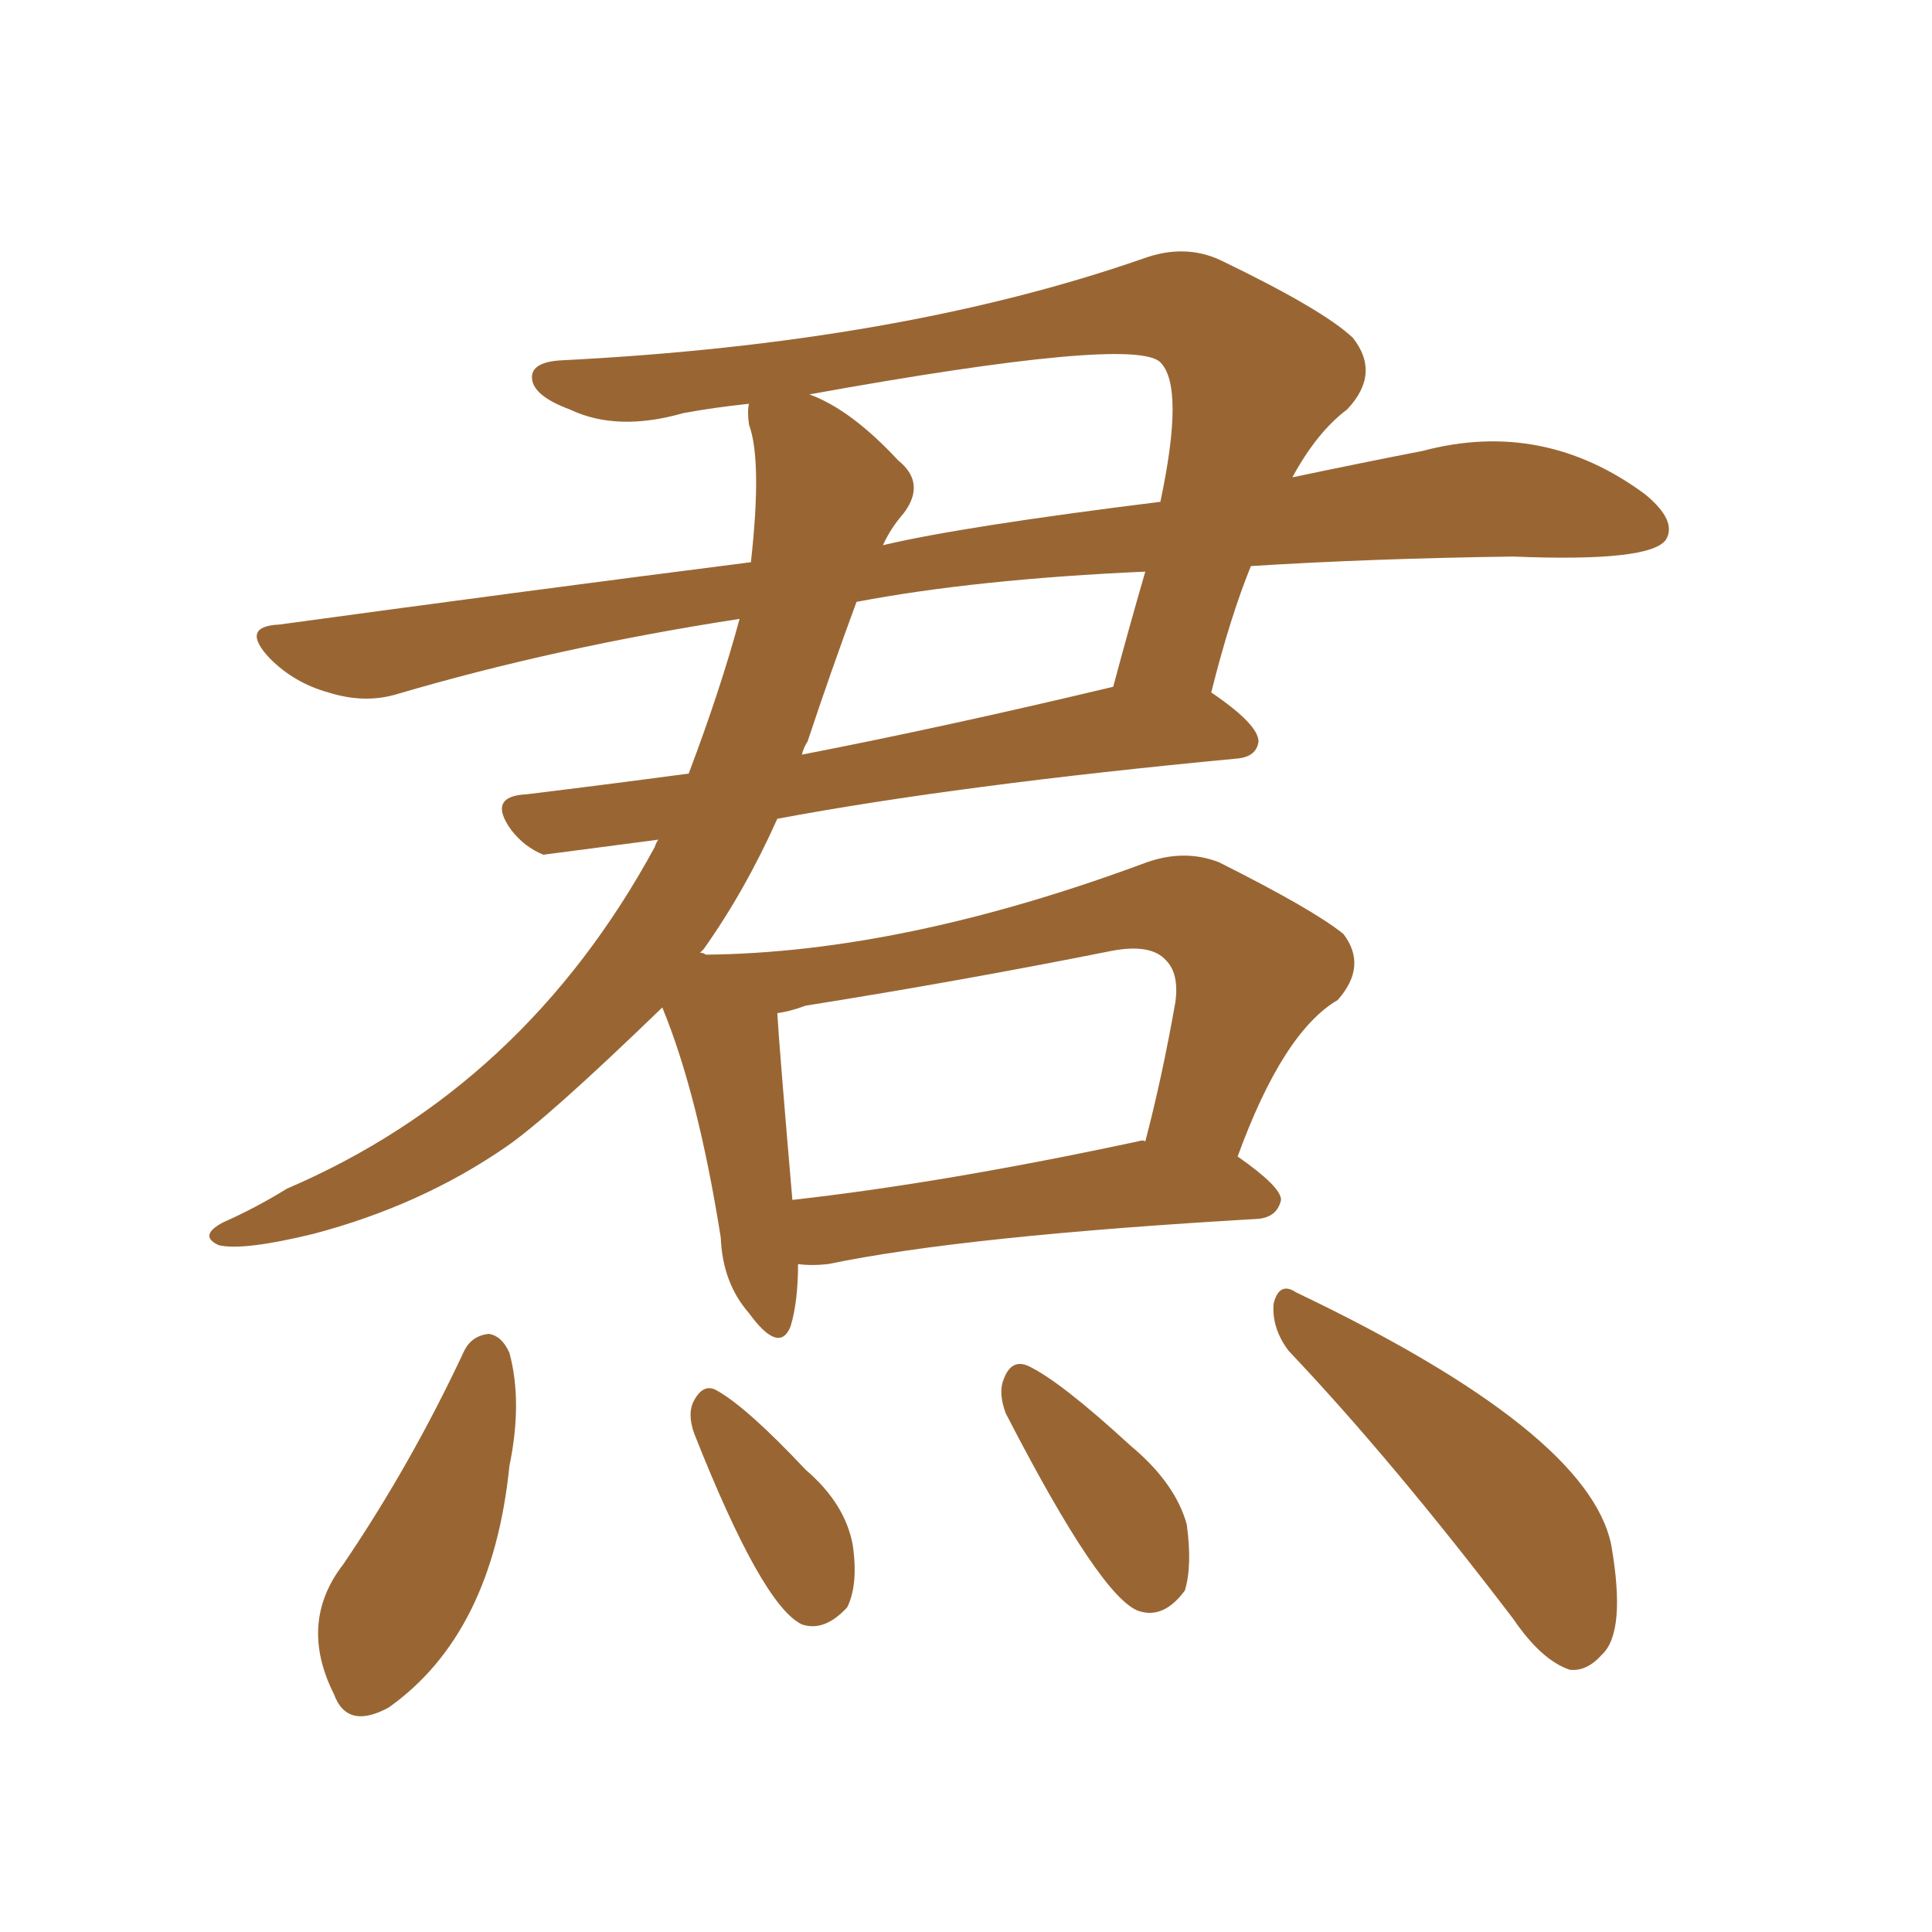 <svg xmlns="http://www.w3.org/2000/svg" xmlns:xlink="http://www.w3.org/1999/xlink" width="150" height="150"><path fill="#996633" padding="10" d="M36.04 104.88L36.04 104.88Q36.62 103.71 37.94 103.56L37.94 103.56Q38.96 103.71 39.55 105.03L39.55 105.03Q40.58 108.84 39.55 113.82L39.55 113.82Q38.23 126.86 30.18 132.57L30.18 132.57Q26.95 134.33 25.93 131.54L25.93 131.54Q23.14 125.98 26.66 121.44L26.66 121.44Q31.93 113.67 36.04 104.88ZM53.91 111.33L53.91 111.33Q53.32 109.72 53.91 108.69L53.91 108.69Q54.64 107.37 55.66 107.96L55.66 107.96Q58.01 109.28 62.55 114.11L62.55 114.11Q65.63 116.75 66.21 119.97L66.21 119.97Q66.65 123.05 65.77 124.80L65.77 124.80Q64.01 126.71 62.26 126.12L62.26 126.12Q59.18 124.66 53.91 111.33ZM78.08 109.72L78.08 109.72Q77.49 108.11 77.93 107.08L77.93 107.08Q78.52 105.47 79.83 106.05L79.83 106.05Q82.32 107.23 87.74 112.21L87.74 112.21Q91.26 115.14 92.14 118.36L92.14 118.36Q92.58 121.58 91.99 123.49L91.99 123.49Q90.38 125.68 88.48 125.10L88.48 125.10Q85.55 124.22 78.08 109.72ZM100.05 104.88L100.05 104.88Q98.73 103.13 98.88 101.22L98.88 101.22Q99.32 99.46 100.63 100.34L100.63 100.34Q123.34 111.18 125.10 119.97L125.10 119.97Q126.27 126.71 124.37 128.47L124.37 128.47Q123.19 129.79 121.88 129.64L121.88 129.64Q119.68 128.91 117.48 125.68L117.48 125.68Q108.11 113.38 100.05 104.88ZM61.96 98.14L61.96 98.14Q61.96 101.07 61.38 102.98L61.38 102.98Q60.50 105.18 58.15 101.95L58.15 101.95Q56.10 99.61 55.96 96.09L55.96 96.09Q54.20 84.96 51.42 78.22L51.42 78.22Q42.48 86.87 39.26 89.06L39.26 89.06Q32.67 93.60 24.32 95.80L24.32 95.80Q18.90 97.12 16.99 96.68L16.99 96.68Q15.38 95.95 17.29 94.92L17.29 94.92Q19.92 93.75 22.27 92.29L22.27 92.29Q40.72 84.38 50.83 65.77L50.83 65.77Q50.98 65.33 51.12 65.19L51.12 65.19Q42.19 66.36 42.19 66.36L42.19 66.36Q40.72 65.77 39.70 64.45L39.70 64.45Q37.79 61.82 40.87 61.67L40.87 61.67Q46.88 60.94 53.47 60.06L53.47 60.06Q55.96 53.47 57.42 48.05L57.42 48.05Q43.21 50.24 30.76 53.91L30.76 53.91Q28.27 54.64 25.49 53.76L25.49 53.76Q22.85 53.03 20.95 51.12L20.95 51.12Q18.60 48.63 21.68 48.49L21.68 48.49Q41.02 45.85 58.30 43.65L58.30 43.65Q59.18 35.74 58.15 32.96L58.15 32.96Q58.01 31.93 58.15 31.35L58.15 31.35Q55.37 31.64 53.03 32.08L53.03 32.08Q47.90 33.54 44.24 31.79L44.24 31.79Q41.46 30.76 41.31 29.44L41.31 29.44Q41.16 28.13 43.51 27.98L43.51 27.98Q69.87 26.66 88.77 20.07L88.77 20.07Q91.99 18.90 94.78 20.21L94.78 20.21Q102.69 24.02 105.03 26.22L105.03 26.22Q107.23 29.00 104.59 31.79L104.59 31.79Q102.25 33.54 100.34 37.06L100.34 37.06Q105.91 35.89 110.45 35.01L110.45 35.01Q119.82 32.52 127.73 38.38L127.73 38.38Q130.22 40.43 129.35 41.89L129.35 41.89Q128.17 43.65 117.48 43.21L117.48 43.21Q106.49 43.36 97.12 43.95L97.12 43.95Q95.51 47.90 94.04 53.76L94.04 53.76Q97.71 56.25 97.71 57.57L97.71 57.57Q97.56 58.74 96.09 58.89L96.09 58.89Q74.41 60.94 60.35 63.57L60.35 63.57Q57.86 69.14 54.64 73.68L54.64 73.68Q54.49 73.83 54.35 73.97L54.35 73.97Q54.64 73.97 54.79 74.12L54.79 74.12Q70.17 73.97 89.06 66.94L89.06 66.94Q91.99 65.92 94.63 66.94L94.63 66.94Q101.95 70.61 104.30 72.51L104.30 72.51Q106.20 75 103.86 77.64L103.86 77.64Q99.61 80.13 96.09 89.79L96.09 89.79Q99.46 92.14 99.46 93.16L99.46 93.16Q99.17 94.48 97.71 94.63L97.71 94.63Q74.85 95.95 64.31 98.14L64.31 98.14Q62.99 98.29 61.96 98.14ZM88.33 88.62L88.33 88.62Q88.77 88.48 88.92 88.62L88.92 88.62Q90.23 83.64 91.26 77.78L91.26 77.78Q91.55 75.59 90.53 74.56L90.53 74.56Q89.36 73.24 86.28 73.83L86.28 73.83Q74.56 76.17 62.55 78.08L62.55 78.08Q61.38 78.52 60.35 78.66L60.35 78.66Q60.50 81.30 61.52 93.16L61.52 93.16Q73.24 91.85 88.33 88.62ZM62.70 57.57L62.70 57.57Q62.40 58.01 62.26 58.59L62.26 58.59Q73.54 56.40 86.43 53.32L86.43 53.32Q87.60 48.93 88.92 44.38L88.92 44.38Q75.73 44.97 66.50 46.73L66.50 46.73Q64.45 52.29 62.70 57.57ZM70.17 39.84L70.17 39.84L70.17 39.84Q69.14 41.02 68.55 42.33L68.55 42.33Q74.71 40.87 90.09 38.96L90.09 38.96Q91.99 30.03 90.09 28.13L90.09 28.13Q88.04 26.07 62.84 30.62L62.84 30.62Q66.06 31.79 69.73 35.74L69.73 35.74Q71.92 37.50 70.17 39.84Z"/></svg>